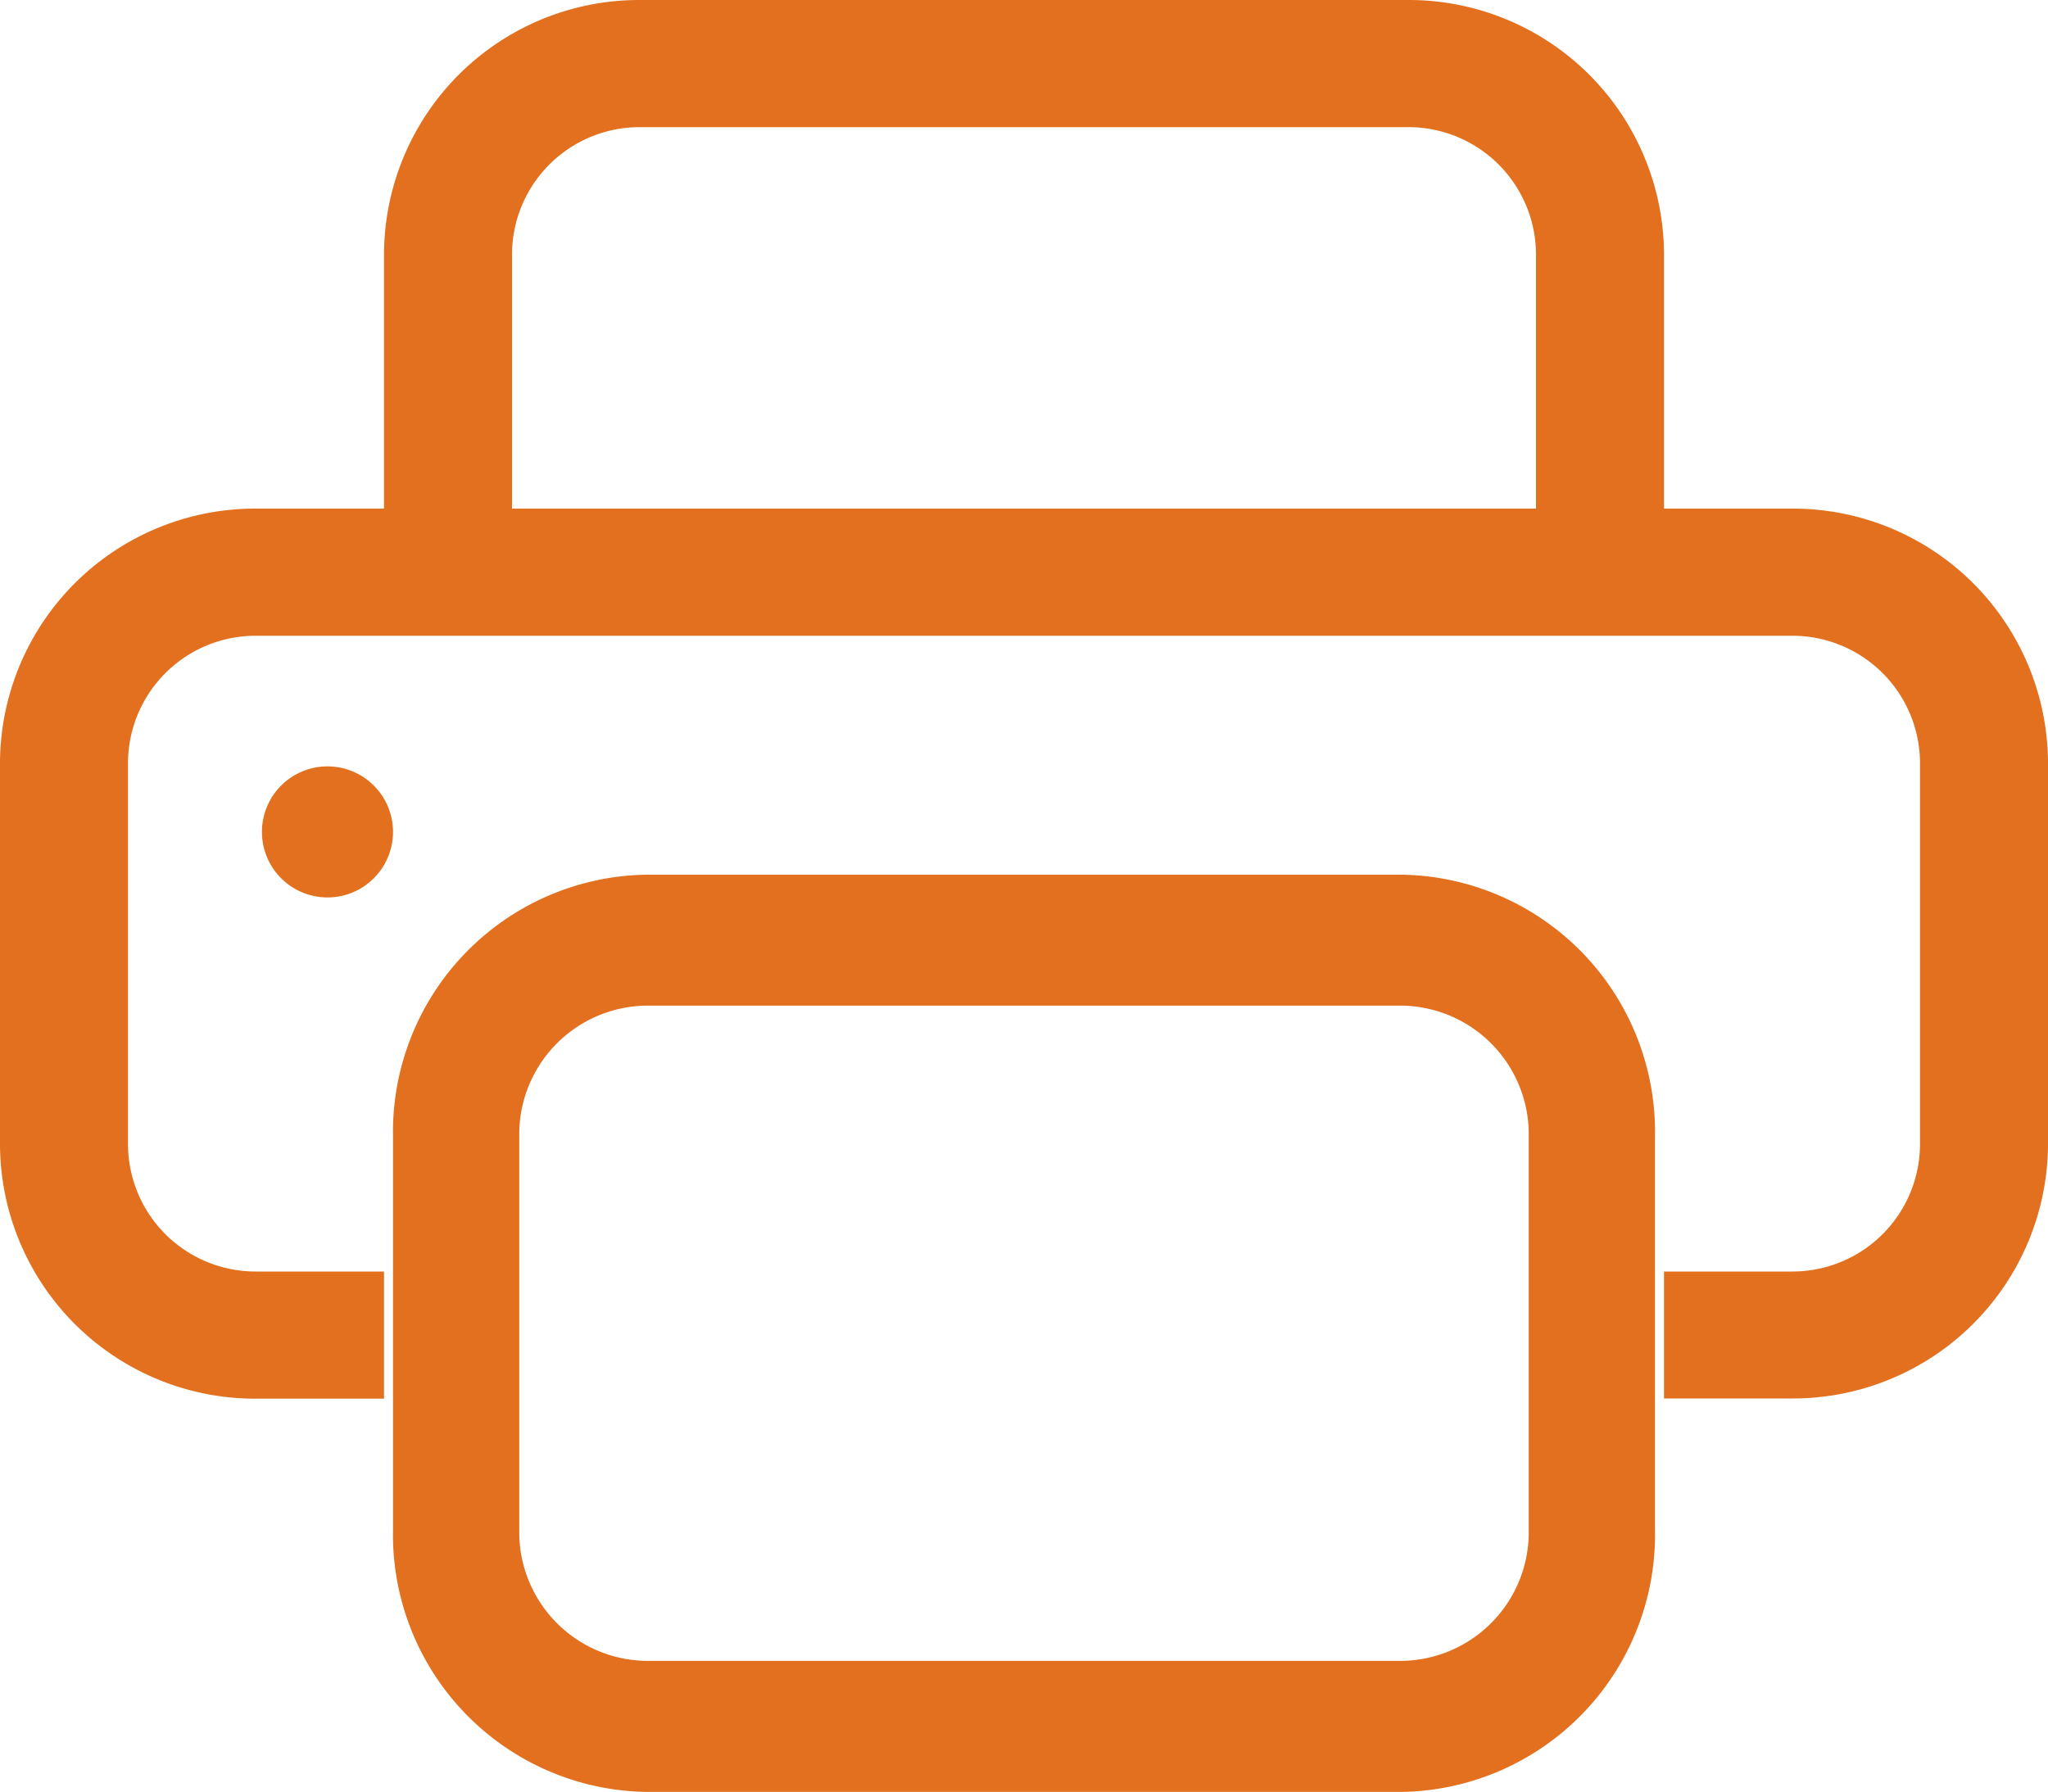 <svg xmlns="http://www.w3.org/2000/svg" width="20" height="17.5" viewBox="0 0 20 17.5">
  <g id="icon_printer" transform="translate(0 -2.25)">
    <path id="패스_1320" data-name="패스 1320" d="M13.75,3.492H6.25A1.246,1.246,0,0,0,5,4.734V7.218H3.75V4.734A2.492,2.492,0,0,1,6.25,2.25h7.5a2.492,2.492,0,0,1,2.5,2.484V7.218H15V4.734A1.246,1.246,0,0,0,13.75,3.492ZM17.5,8.46H2.5A1.246,1.246,0,0,0,1.25,9.7v3.726A1.246,1.246,0,0,0,2.5,14.67H3.75v1.242H2.5A2.492,2.492,0,0,1,0,13.428V9.7A2.492,2.492,0,0,1,2.5,7.218h15A2.492,2.492,0,0,1,20,9.7v3.726a2.492,2.492,0,0,1-2.5,2.484H16.25V14.67H17.5a1.246,1.246,0,0,0,1.25-1.242V9.7A1.246,1.246,0,0,0,17.5,8.46Z" fill="#e2701e"/>
    <path id="패스_1321" data-name="패스 1321" d="M16.609,19.279H9.215a1.257,1.257,0,0,0-1.232,1.279V24.4a1.257,1.257,0,0,0,1.232,1.279h7.394A1.257,1.257,0,0,0,17.841,24.4V20.559A1.257,1.257,0,0,0,16.609,19.279ZM9.215,18A2.513,2.513,0,0,0,6.75,20.559V24.4a2.513,2.513,0,0,0,2.465,2.559h7.394A2.513,2.513,0,0,0,19.074,24.4V20.559A2.513,2.513,0,0,0,16.609,18Z" transform="translate(-2.912 -7.206)" fill="#e2701e" fill-rule="evenodd"/>
    <path id="패스_1322" data-name="패스 1322" d="M5.779,16.39a.64.64,0,1,1-.64-.64A.64.64,0,0,1,5.779,16.39Z" transform="translate(-1.941 -6.014)" fill="#e2701e"/>
  </g>
</svg>
